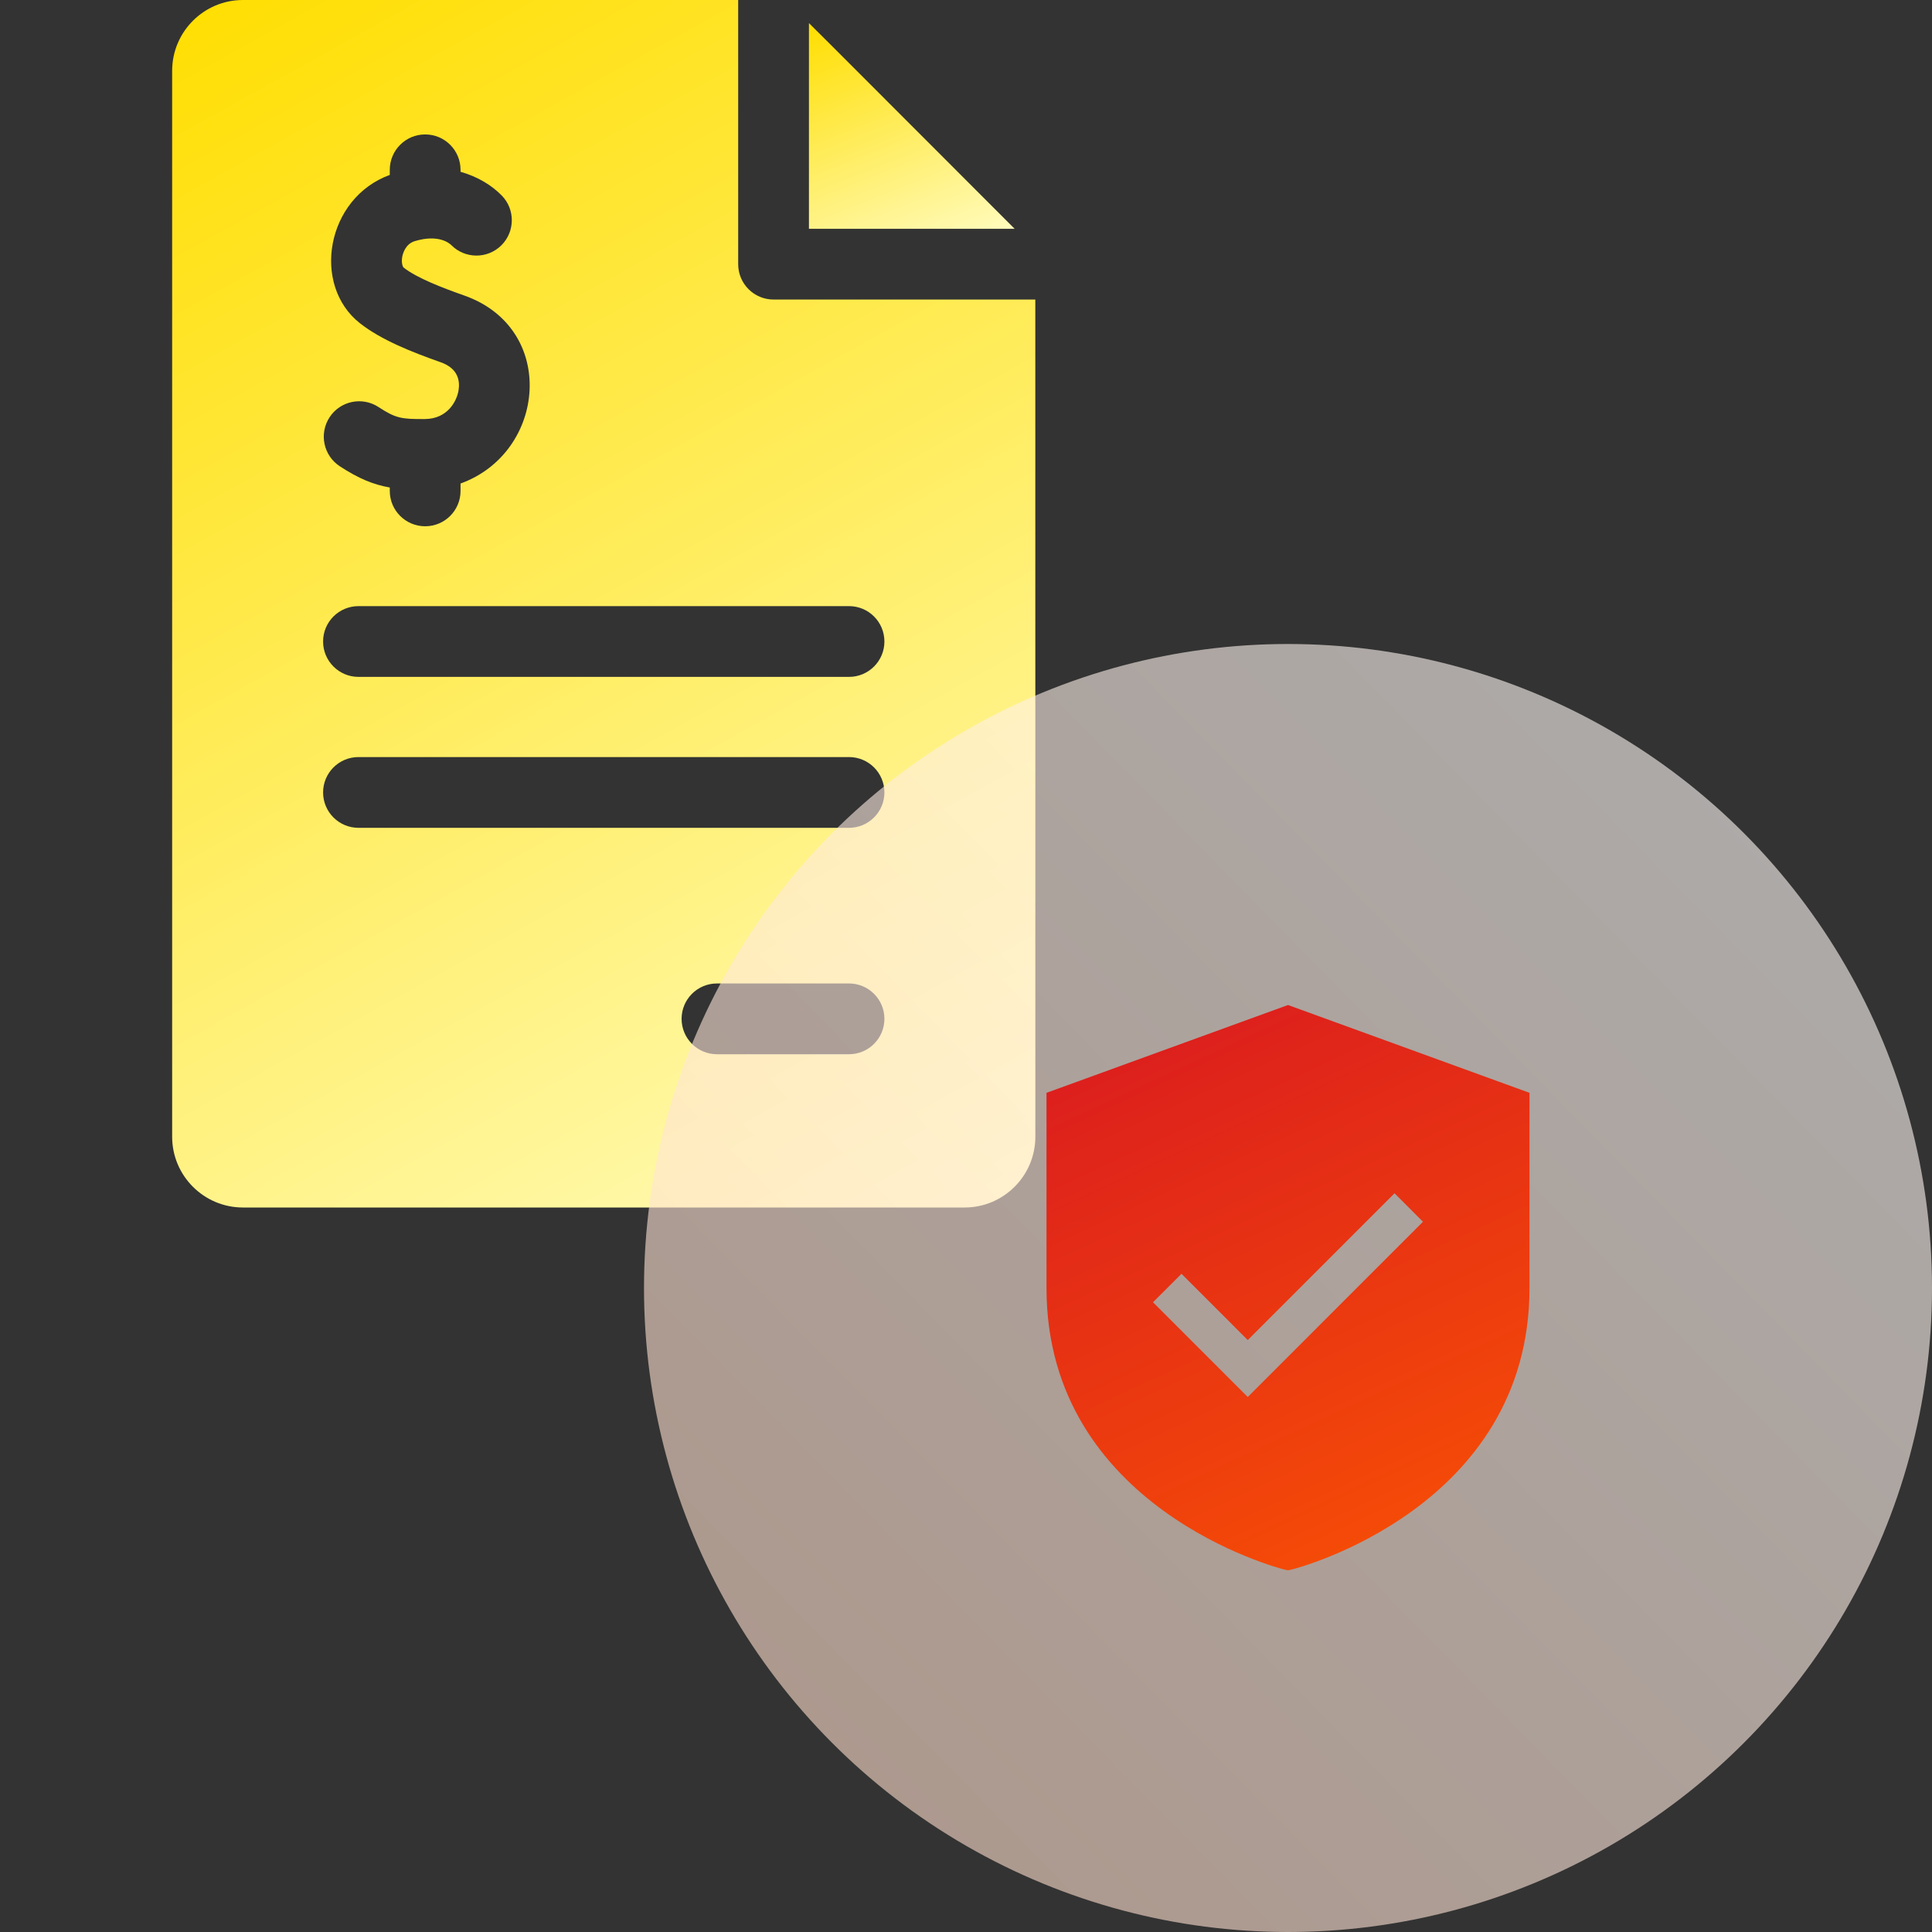 <svg width="48" height="48" viewBox="0 0 48 48" fill="none" xmlns="http://www.w3.org/2000/svg">
<rect x="0" y="0" width="48" height="48" fill="#333333" stroke="none"/>
<g clip-path="url(#clip0_507_14814)">
<g clip-path="url(#clip1_507_14814)">
<path d="M20.098 5.684H25.208C21.948 2.424 20.644 1.113 20.098 0.574V5.684Z" fill="url(#paint0_linear_507_14814)"/>
<path d="M19.219 7.442C18.733 7.442 18.34 7.048 18.34 6.563V0C17.008 -0 13.796 0 6.035 0C5.066 0 4.277 0.789 4.277 1.758V28.242C4.277 29.212 5.066 30 6.035 30H23.965C24.934 30 25.723 29.212 25.723 28.242C25.723 28.022 25.723 11.484 25.722 7.442H19.219ZM8.188 10.367C8.453 9.961 8.998 9.847 9.404 10.113C9.833 10.393 9.971 10.415 10.557 10.411C11.123 10.407 11.348 9.963 11.392 9.702C11.431 9.467 11.387 9.155 10.951 9.001C10.222 8.743 9.473 8.447 8.943 8.031C7.736 7.084 8.101 4.922 9.684 4.346V4.219C9.684 3.734 10.078 3.34 10.563 3.34C11.049 3.34 11.442 3.734 11.442 4.219V4.268C11.875 4.39 12.224 4.611 12.463 4.855C12.804 5.201 12.799 5.757 12.453 6.098C12.107 6.438 11.551 6.433 11.211 6.088C11.162 6.04 10.891 5.814 10.305 5.991C10.071 6.061 10.008 6.304 9.994 6.377C9.966 6.528 10.006 6.631 10.028 6.648C10.36 6.908 10.977 7.145 11.537 7.343C13.854 8.162 13.572 11.243 11.442 12.013V12.197C11.442 12.682 11.049 13.075 10.563 13.075C10.078 13.075 9.684 12.682 9.684 12.197V12.112C9.279 12.041 8.909 11.89 8.442 11.584C8.036 11.318 7.922 10.774 8.188 10.367ZM21.094 26.192H17.812C17.327 26.192 16.934 25.798 16.934 25.313C16.934 24.827 17.327 24.434 17.812 24.434H21.094C21.579 24.434 21.973 24.827 21.973 25.313C21.973 25.798 21.579 26.192 21.094 26.192ZM21.094 20.567H8.906C8.421 20.567 8.027 20.173 8.027 19.688C8.027 19.202 8.421 18.809 8.906 18.809H21.094C21.579 18.809 21.973 19.202 21.973 19.688C21.973 20.173 21.579 20.567 21.094 20.567ZM21.094 16.817H8.906C8.421 16.817 8.027 16.423 8.027 15.938C8.027 15.452 8.421 15.059 8.906 15.059H21.094C21.579 15.059 21.973 15.452 21.973 15.938C21.973 16.423 21.579 16.817 21.094 16.817Z" fill="url(#paint1_linear_507_14814)"/>
</g>
<circle cx="32" cy="32" r="16" fill="url(#paint2_linear_507_14814)" fill-opacity="0.6"/>
<path d="M32 24.969L26 27.151V32.001C26 37.481 31.823 38.972 31.881 38.987L32 39.015L32.119 38.987C32.178 38.972 38 37.481 38 32.001V27.151L32 24.969ZM31 34.708L28.646 32.354L29.354 31.647L31 33.294L34.647 29.647L35.353 30.354L31 34.708Z" fill="url(#paint3_linear_507_14814)"/>
</g>
<defs>
<linearGradient id="paint0_linear_507_14814" x1="27.479" y1="5.684" x2="24.725" y2="-1.261" gradientUnits="userSpaceOnUse">
<stop stop-color="#FFFFD5"/>
<stop offset="1" stop-color="#FFDE00"/>
</linearGradient>
<linearGradient id="paint1_linear_507_14814" x1="35.254" y1="30" x2="15.242" y2="-6.081" gradientUnits="userSpaceOnUse">
<stop stop-color="#FFFFD5"/>
<stop offset="1" stop-color="#FFDE00"/>
</linearGradient>
<linearGradient id="paint2_linear_507_14814" x1="14.72" y1="48.64" x2="48" y2="16" gradientUnits="userSpaceOnUse">
<stop stop-color="#FFD7C1"/>
<stop offset="1" stop-color="white"/>
</linearGradient>
<linearGradient id="paint3_linear_507_14814" x1="43.333" y1="39.015" x2="34.898" y2="20.839" gradientUnits="userSpaceOnUse">
<stop stop-color="#FD5900"/>
<stop offset="1" stop-color="#D91920"/>
</linearGradient>
<clipPath id="clip0_507_14814">
<rect width="48" height="48" fill="white"/>
</clipPath>
<clipPath id="clip1_507_14814">
<rect width="30" height="30" fill="white"/>
</clipPath>
</defs>
</svg>
